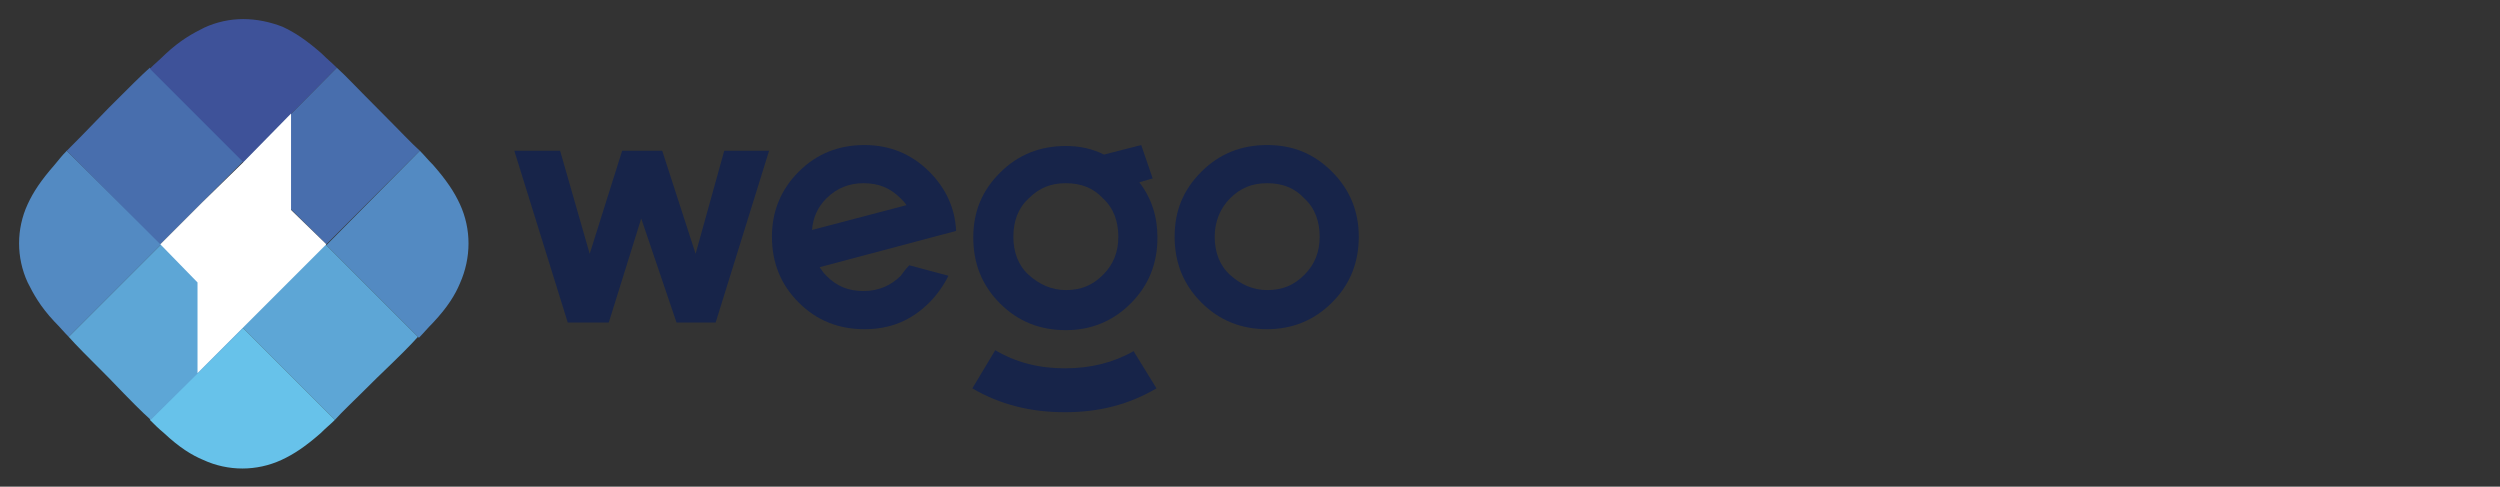 <?xml version="1.0" encoding="utf-8"?>
<!-- Generator: Adobe Illustrator 26.3.1, SVG Export Plug-In . SVG Version: 6.00 Build 0)  -->
<svg version="1.1" id="Livello_1" xmlns="http://www.w3.org/2000/svg" xmlns:xlink="http://www.w3.org/1999/xlink" x="0px" y="0px"
	 viewBox="0 0 262 51" style="enable-background:new 0 0 262 51;" xml:space="preserve">
<rect x="0" y="0" width="262" height="51" fill="#333333" stroke="none"/>
<style type="text/css">
	.st0{fill:#538AC2;}
	.st1{fill:#486EAD;}
	.st2{fill:#3E5299;}
	.st3{fill:#5DA6D6;}
	.st4{fill:#67C2EA;}
	.st5{fill:#FFFFFF;}
	.st6{fill:#172449;}
</style>
<g>
	<path class="st0" d="M7,15.8c-0.5,0.5-0.8,0.9-1.3,1.5c-1.4,1.6-2.2,2.8-2.8,4.1C2.3,22.7,2,24.1,2,25.5c0,1.4,0.3,2.8,0.9,4.1
		c0.6,1.2,1.3,2.5,2.8,4.1c0.6,0.6,1,1.1,1.5,1.6l9.7-9.7L7,15.8z"/>
	<path class="st1" d="M15.7,7.1c-0.9,0.8-2,1.9-4.3,4.2C8.9,13.9,7.8,15,7,15.8l9.8,9.8l8.7-8.7L15.7,7.1z"/>
	<path class="st2" d="M35.3,7.1c-0.5-0.5-1-0.9-1.6-1.5c-1.6-1.4-2.8-2.2-4.1-2.8C28.3,2.3,26.9,2,25.5,2c-1.4,0-2.8,0.3-4.1,0.9
		c-1.2,0.6-2.5,1.3-4.1,2.8c-0.6,0.6-1.1,1-1.6,1.5l9.8,9.8L35.3,7.1z"/>
	<path class="st1" d="M35.3,7.1c0.9,0.8,1.9,1.9,4.3,4.3c2.5,2.5,3.5,3.6,4.4,4.4l-9.8,9.8L25.5,17L35.3,7.1z"/>
	<path class="st0" d="M44,15.8c0.5,0.5,0.8,0.9,1.4,1.5c1.4,1.6,2.2,2.8,2.8,4.1c1.2,2.6,1.2,5.6,0,8.3c-0.5,1.2-1.3,2.5-2.8,4.1
		c-0.6,0.6-1,1.1-1.5,1.6l-9.7-9.7L44,15.8z"/>
	<path class="st3" d="M43.8,35.3c-0.8,0.9-1.9,2-4.3,4.3c-2.5,2.5-3.6,3.5-4.4,4.4l-9.7-9.7l8.7-8.7L43.8,35.3z"/>
	<path class="st4" d="M35.1,44c-0.5,0.5-0.9,0.8-1.5,1.4c-1.6,1.4-2.8,2.2-4.1,2.8c-1.3,0.6-2.7,0.9-4.1,0.9c-1.4,0-2.8-0.3-4.1-0.9
		c-1.2-0.5-2.5-1.3-4.1-2.8c-0.6-0.5-1-0.9-1.5-1.4l9.7-9.7L35.1,44z"/>
	<path class="st3" d="M15.8,44c-0.9-0.8-2-1.9-4.4-4.4c-2.3-2.3-3.4-3.4-4.2-4.3l9.7-9.7l8.7,8.7L15.8,44z"/>
	<polygon class="st5" points="30.5,22 30.5,11.9 25.5,17 21.2,21.2 16.8,25.6 20.7,29.6 20.7,39.1 25.5,34.3 34.2,25.6 	"/>
</g>
<g>
	<path class="st6" d="M125.9,18c1.9-1.9,4.2-2.8,6.9-2.8c2.7,0,4.9,0.9,6.8,2.8c1.9,1.9,2.8,4.2,2.8,6.8c0,2.7-0.9,5-2.8,6.9
		c-1.9,1.9-4.2,2.8-6.8,2.8c-2.7,0-5-0.9-6.9-2.8c-1.9-1.9-2.8-4.2-2.8-6.9C123.1,22.1,124,19.9,125.9,18z M127.3,24.8
		c0,1.6,0.5,3,1.6,4c1.1,1,2.4,1.6,3.9,1.6c1.6,0,2.8-0.5,3.9-1.6c1.1-1.1,1.6-2.4,1.6-4c0-1.6-0.5-3-1.6-4c-1-1.1-2.3-1.6-3.9-1.6
		c-1.6,0-2.8,0.5-3.9,1.6C127.9,21.8,127.3,23.2,127.3,24.8z"/>
	<path class="st6" d="M94.4,28.9c-1,1-2.3,1.6-3.9,1.6c-1.6,0-2.8-0.5-3.9-1.6c-0.3-0.3-0.5-0.6-0.7-0.9l14.3-3.8
		c-0.1-2.4-1.1-4.5-2.8-6.2c-1.9-1.9-4.2-2.8-6.8-2.8c-2.7,0-5,0.9-6.9,2.8c-1.9,1.9-2.8,4.2-2.8,6.8c0,2.7,0.9,5,2.8,6.9
		c1.9,1.9,4.2,2.8,6.9,2.8c2.7,0,4.9-0.9,6.8-2.8c0.8-0.8,1.5-1.8,2-2.8l-4.1-1.1C94.9,28.2,94.7,28.5,94.4,28.9z M86.6,20.8
		c1.1-1.1,2.4-1.6,3.9-1.6c1.6,0,2.8,0.5,3.9,1.6c0.2,0.2,0.4,0.4,0.6,0.7l-9.9,2.6C85.2,22.8,85.7,21.7,86.6,20.8z"/>
	<path class="st6" d="M104.3,36.7c2.2,1.3,4.6,1.9,7.3,1.9c2.7,0,5.1-0.6,7.2-1.8l2.4,3.9c-2.9,1.7-6,2.5-9.6,2.5
		c-3.6,0-6.8-0.8-9.7-2.5L104.3,36.7z"/>
	<path class="st6" d="M120.8,18.7l-1.4,0.4c1.3,1.7,1.9,3.6,1.9,5.8c0,2.7-0.9,5-2.8,6.9c-1.9,1.9-4.2,2.8-6.8,2.8
		c-2.7,0-5-0.9-6.9-2.8c-1.9-1.9-2.8-4.2-2.8-6.9c0-2.7,0.9-4.9,2.8-6.8c1.9-1.9,4.2-2.8,6.9-2.8c1.5,0,2.8,0.3,4,0.9l3.9-1
		L120.8,18.7z M106.2,24.8c0,1.6,0.5,3,1.6,4c1.1,1,2.4,1.6,3.9,1.6c1.6,0,2.8-0.5,3.9-1.6c1.1-1.1,1.6-2.4,1.6-4c0-1.6-0.5-3-1.6-4
		c-1-1.1-2.3-1.6-3.9-1.6c-1.6,0-2.8,0.5-3.9,1.6C106.7,21.8,106.2,23.2,106.2,24.8z"/>
	<polygon class="st6" points="70.9,33.8 67.2,22.9 63.8,33.8 59.5,33.8 53.9,15.8 58.7,15.8 61.8,26.6 65.2,15.8 69.4,15.8 
		72.9,26.6 75.9,15.8 80.6,15.8 75,33.8 	"/>
</g>
</svg>
